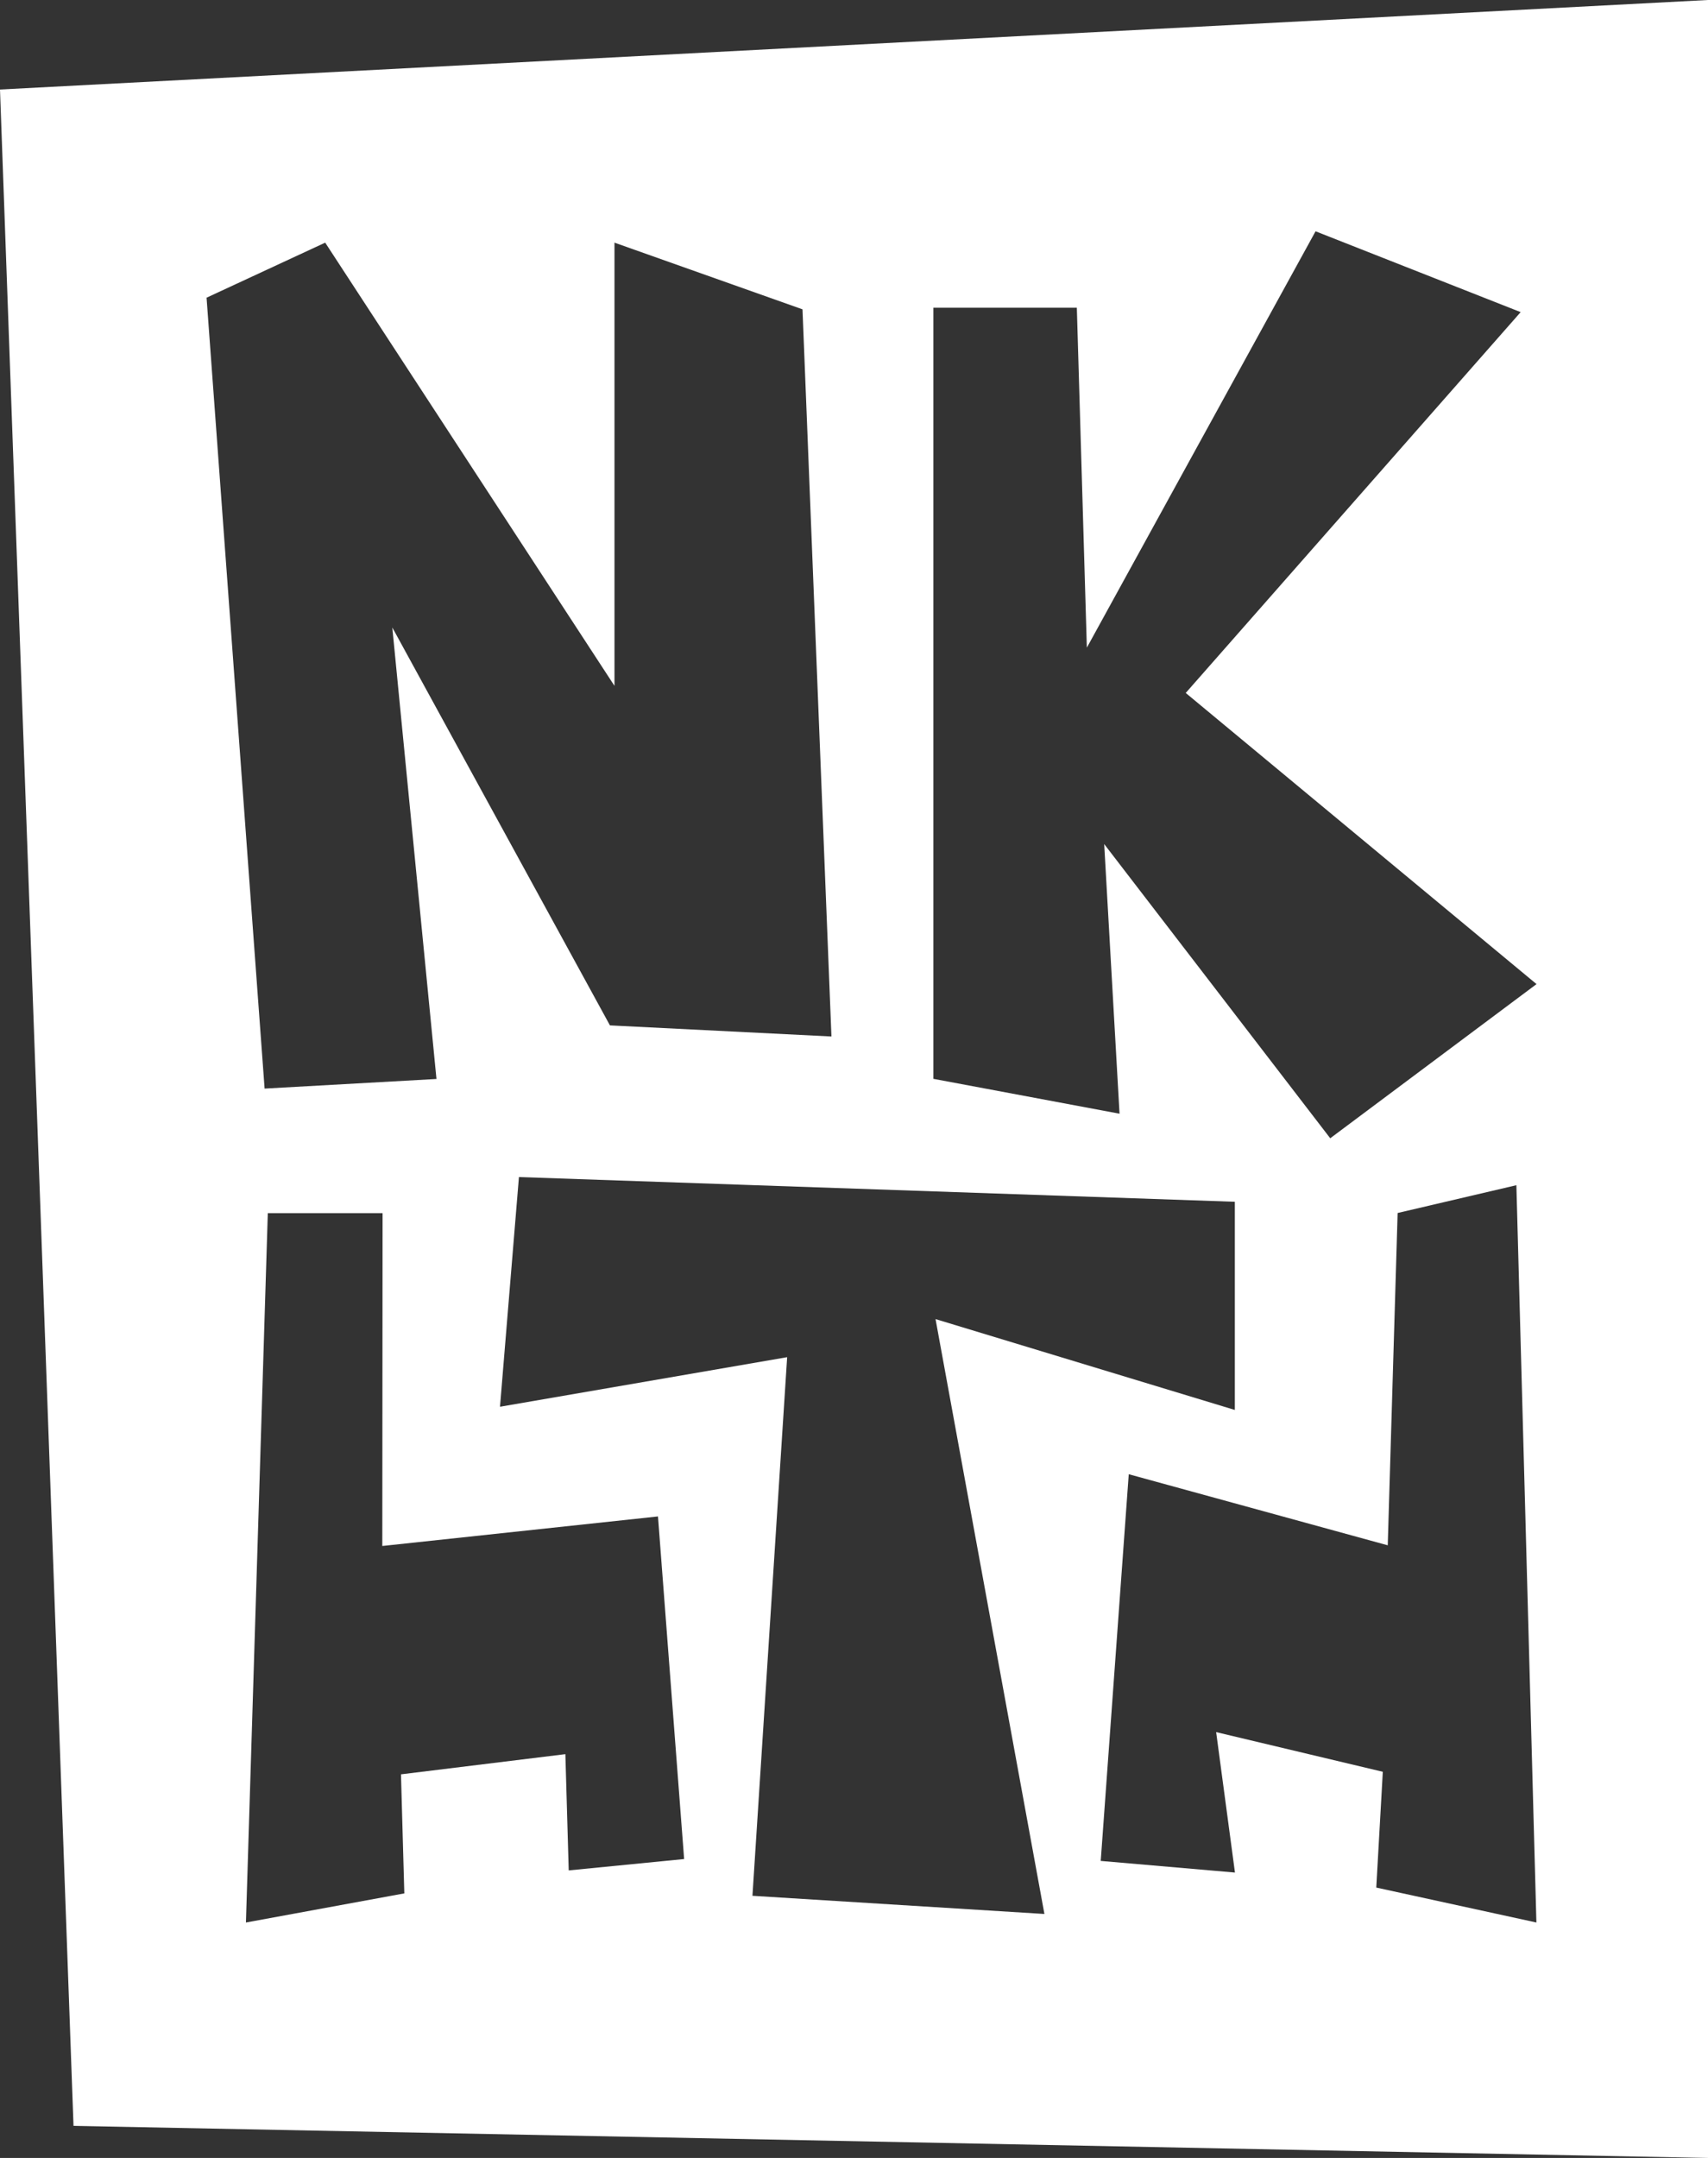 <svg width="137" height="173" viewBox="0 0 137 173" fill="none" xmlns="http://www.w3.org/2000/svg">
<rect x="0" y="0" width="137" height="173" fill="#333333" stroke="none"/>
<path d="M0 7.177L5.897 170.429L137 173V0L0 7.177ZM26.084 19.453L49.288 54.985V19.453L64.369 24.799L66.691 83.094L48.924 82.204L31.467 50.304L35.01 86.5L21.224 87.271L16.568 23.866L26.084 19.453ZM45.617 149.948L45.349 140.628L32.163 142.246L32.431 151.79L19.726 154.125L21.481 97.255H30.686L30.665 123.939L52.777 121.571L54.875 149.037L45.617 149.948ZM60.355 151.983L63.138 108.803L40.105 112.777L41.624 94.363L99.047 96.344V113.034L75.04 105.75L83.773 153.44L60.344 151.983H60.355ZM110.392 151.319L110.916 142.042L97.548 138.861L99.057 150.119L88.29 149.187L90.538 118.186L111.312 123.885L112.105 97.244L121.63 95.016L123.236 154.125L110.371 151.319H110.392ZM106.71 91.267L88.568 67.668L89.799 89.285L74.868 86.489V24.67H86.374L87.177 51.921L105.522 18.543L121.973 25.023L95.108 55.553L123.246 78.894L106.71 91.245V91.267Z" fill="white"/>
</svg>
